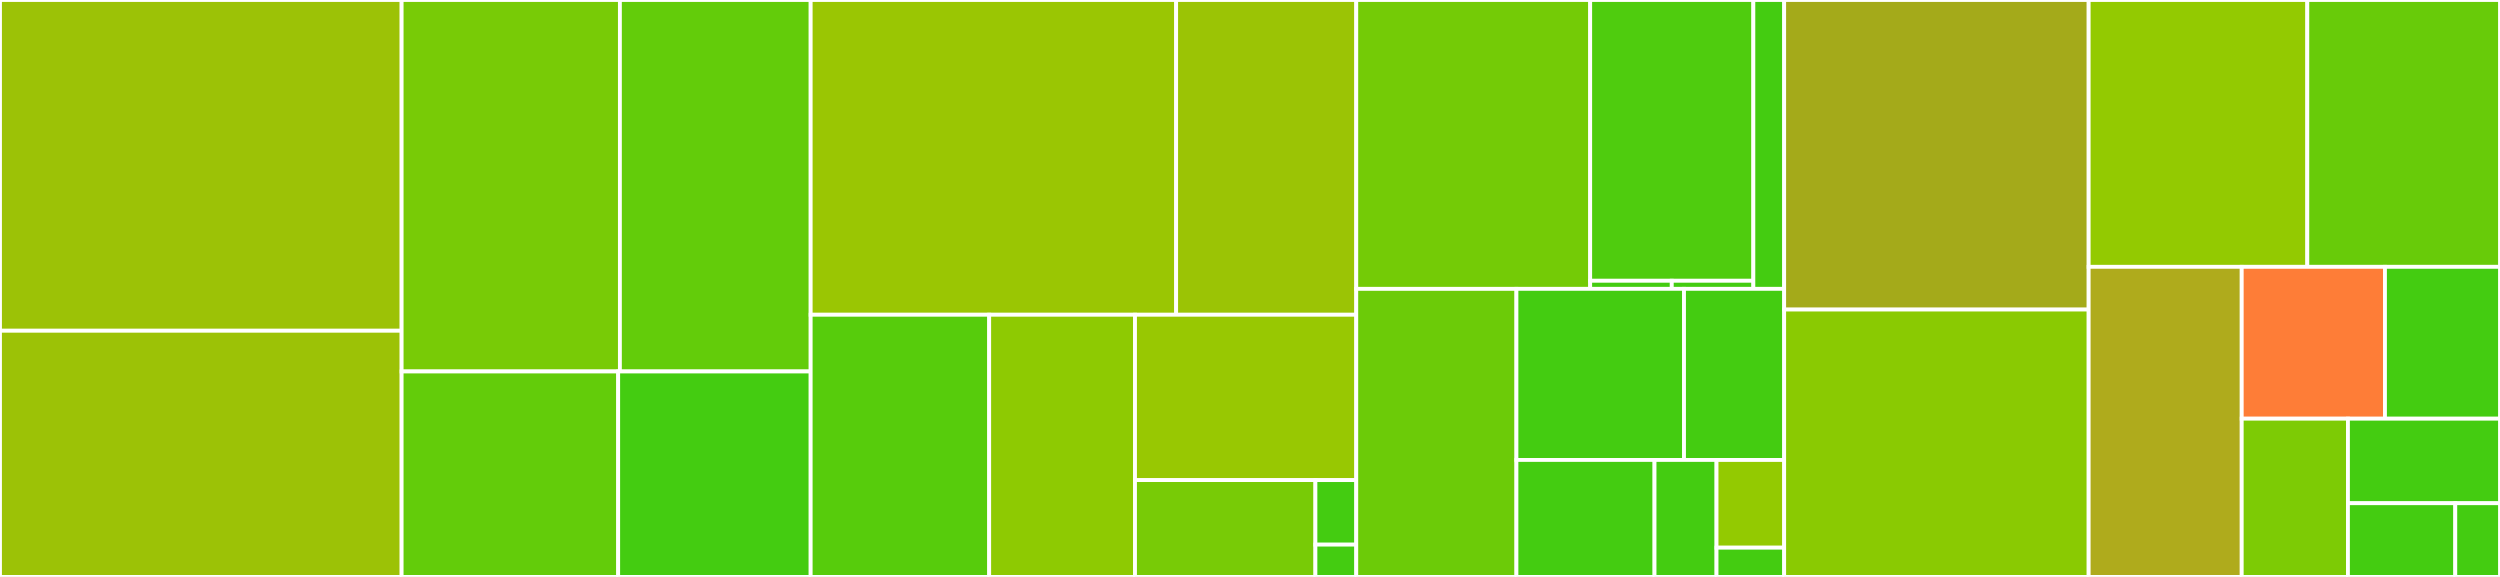 <svg baseProfile="full" width="650" height="150" viewBox="0 0 650 150" version="1.1"
xmlns="http://www.w3.org/2000/svg" xmlns:ev="http://www.w3.org/2001/xml-events"
xmlns:xlink="http://www.w3.org/1999/xlink">

<rect x="0" y="0" width="650" height="150" fill="#333333" stroke="none"/>

<style>rect.s{mask:url(#mask);}</style>
<defs>
  <pattern id="white" width="4" height="4" patternUnits="userSpaceOnUse" patternTransform="rotate(45)">
    <rect width="2" height="2" transform="translate(0,0)" fill="white"></rect>
  </pattern>
  <mask id="mask">
    <rect x="0" y="0" width="100%" height="100%" fill="url(#white)"></rect>
  </mask>
</defs>

<rect x="0" y="0" width="104.422" height="85.989" fill="#9cc206" stroke="white" stroke-width="1" class=" tooltipped" data-content="serde/des.py"><title>serde/des.py</title></rect>
<rect x="0" y="85.989" width="104.422" height="64.011" fill="#9cc206" stroke="white" stroke-width="1" class=" tooltipped" data-content="serde/resolver.py"><title>serde/resolver.py</title></rect>
<rect x="104.422" y="0" width="56.752" height="96.578" fill="#78cb06" stroke="white" stroke-width="1" class=" tooltipped" data-content="serde/common.py"><title>serde/common.py</title></rect>
<rect x="161.174" y="0" width="49.601" height="96.578" fill="#63cc0a" stroke="white" stroke-width="1" class=" tooltipped" data-content="serde/ser.py"><title>serde/ser.py</title></rect>
<rect x="104.422" y="96.578" width="56.304" height="53.422" fill="#63cc0a" stroke="white" stroke-width="1" class=" tooltipped" data-content="serde/translator.py"><title>serde/translator.py</title></rect>
<rect x="160.726" y="96.578" width="50.048" height="53.422" fill="#4c1" stroke="white" stroke-width="1" class=" tooltipped" data-content="serde/binder.py"><title>serde/binder.py</title></rect>
<rect x="210.775" y="0" width="95.023" height="81.832" fill="#9ac603" stroke="white" stroke-width="1" class=" tooltipped" data-content="constraints/common.py"><title>constraints/common.py</title></rect>
<rect x="305.797" y="0" width="46.831" height="81.832" fill="#9bc405" stroke="white" stroke-width="1" class=" tooltipped" data-content="constraints/mapping.py"><title>constraints/mapping.py</title></rect>
<rect x="210.775" y="81.832" width="46.413" height="68.168" fill="#57cc0c" stroke="white" stroke-width="1" class=" tooltipped" data-content="constraints/factory.py"><title>constraints/factory.py</title></rect>
<rect x="257.188" y="81.832" width="37.915" height="68.168" fill="#8eca02" stroke="white" stroke-width="1" class=" tooltipped" data-content="constraints/number.py"><title>constraints/number.py</title></rect>
<rect x="295.102" y="81.832" width="57.526" height="42.992" fill="#98c802" stroke="white" stroke-width="1" class=" tooltipped" data-content="constraints/array.py"><title>constraints/array.py</title></rect>
<rect x="295.102" y="124.824" width="46.906" height="25.176" fill="#78cb06" stroke="white" stroke-width="1" class=" tooltipped" data-content="constraints/text.py"><title>constraints/text.py</title></rect>
<rect x="342.008" y="124.824" width="10.62" height="16.784" fill="#4c1" stroke="white" stroke-width="1" class=" tooltipped" data-content="constraints/__init__.py"><title>constraints/__init__.py</title></rect>
<rect x="342.008" y="141.608" width="10.62" height="8.392" fill="#4c1" stroke="white" stroke-width="1" class=" tooltipped" data-content="constraints/error.py"><title>constraints/error.py</title></rect>
<rect x="352.628" y="0" width="60.819" height="75.1" fill="#74cb06" stroke="white" stroke-width="1" class=" tooltipped" data-content="ext/schema/schema.py"><title>ext/schema/schema.py</title></rect>
<rect x="413.447" y="0" width="42.425" height="72.999" fill="#4fcc0e" stroke="white" stroke-width="1" class=" tooltipped" data-content="ext/schema/field.py"><title>ext/schema/field.py</title></rect>
<rect x="413.447" y="72.999" width="21.213" height="2.101" fill="#4c1" stroke="white" stroke-width="1" class=" tooltipped" data-content="ext/schema/compat.py"><title>ext/schema/compat.py</title></rect>
<rect x="434.66" y="72.999" width="21.213" height="2.101" fill="#4c1" stroke="white" stroke-width="1" class=" tooltipped" data-content="ext/schema/__init__.py"><title>ext/schema/__init__.py</title></rect>
<rect x="455.872" y="0" width="8.01" height="75.1" fill="#4c1" stroke="white" stroke-width="1" class=" tooltipped" data-content="ext/json.py"><title>ext/json.py</title></rect>
<rect x="352.628" y="75.1" width="41.646" height="74.9" fill="#6ccb08" stroke="white" stroke-width="1" class=" tooltipped" data-content="types/url.py"><title>types/url.py</title></rect>
<rect x="394.274" y="75.1" width="43.568" height="44.492" fill="#4c1" stroke="white" stroke-width="1" class=" tooltipped" data-content="types/dsn.py"><title>types/dsn.py</title></rect>
<rect x="437.842" y="75.1" width="26.041" height="44.492" fill="#4c1" stroke="white" stroke-width="1" class=" tooltipped" data-content="types/email.py"><title>types/email.py</title></rect>
<rect x="394.274" y="119.592" width="35.903" height="30.408" fill="#4c1" stroke="white" stroke-width="1" class=" tooltipped" data-content="types/frozendict.py"><title>types/frozendict.py</title></rect>
<rect x="430.177" y="119.592" width="16.12" height="30.408" fill="#4c1" stroke="white" stroke-width="1" class=" tooltipped" data-content="types/secret.py"><title>types/secret.py</title></rect>
<rect x="446.297" y="119.592" width="17.585" height="22.806" fill="#93ca01" stroke="white" stroke-width="1" class=" tooltipped" data-content="types/path.py"><title>types/path.py</title></rect>
<rect x="446.297" y="142.398" width="17.585" height="7.602" fill="#4c1" stroke="white" stroke-width="1" class=" tooltipped" data-content="types/__init__.py"><title>types/__init__.py</title></rect>
<rect x="463.883" y="0" width="79.17" height="80.488" fill="#a4aa1a" stroke="white" stroke-width="1" class=" tooltipped" data-content="util.py"><title>util.py</title></rect>
<rect x="463.883" y="80.488" width="79.17" height="69.512" fill="#8aca02" stroke="white" stroke-width="1" class=" tooltipped" data-content="api.py"><title>api.py</title></rect>
<rect x="543.053" y="0" width="56.846" height="69.375" fill="#93ca01" stroke="white" stroke-width="1" class=" tooltipped" data-content="mypy.py"><title>mypy.py</title></rect>
<rect x="599.899" y="0" width="50.101" height="69.375" fill="#68cb09" stroke="white" stroke-width="1" class=" tooltipped" data-content="checks.py"><title>checks.py</title></rect>
<rect x="543.053" y="69.375" width="39.794" height="80.625" fill="#afab1c" stroke="white" stroke-width="1" class=" tooltipped" data-content="gen.py"><title>gen.py</title></rect>
<rect x="582.847" y="69.375" width="37.244" height="39.483" fill="#fe7d37" stroke="white" stroke-width="1" class=" tooltipped" data-content="env.py"><title>env.py</title></rect>
<rect x="620.092" y="69.375" width="29.908" height="39.483" fill="#4c1" stroke="white" stroke-width="1" class=" tooltipped" data-content="klass.py"><title>klass.py</title></rect>
<rect x="582.847" y="108.858" width="27.619" height="41.142" fill="#7dcb05" stroke="white" stroke-width="1" class=" tooltipped" data-content="common.py"><title>common.py</title></rect>
<rect x="610.467" y="108.858" width="39.533" height="21.98" fill="#4c1" stroke="white" stroke-width="1" class=" tooltipped" data-content="compat.py"><title>compat.py</title></rect>
<rect x="610.467" y="130.838" width="27.906" height="19.162" fill="#4c1" stroke="white" stroke-width="1" class=" tooltipped" data-content="strict.py"><title>strict.py</title></rect>
<rect x="638.373" y="130.838" width="11.627" height="19.162" fill="#4c1" stroke="white" stroke-width="1" class=" tooltipped" data-content="__init__.py"><title>__init__.py</title></rect>
</svg>